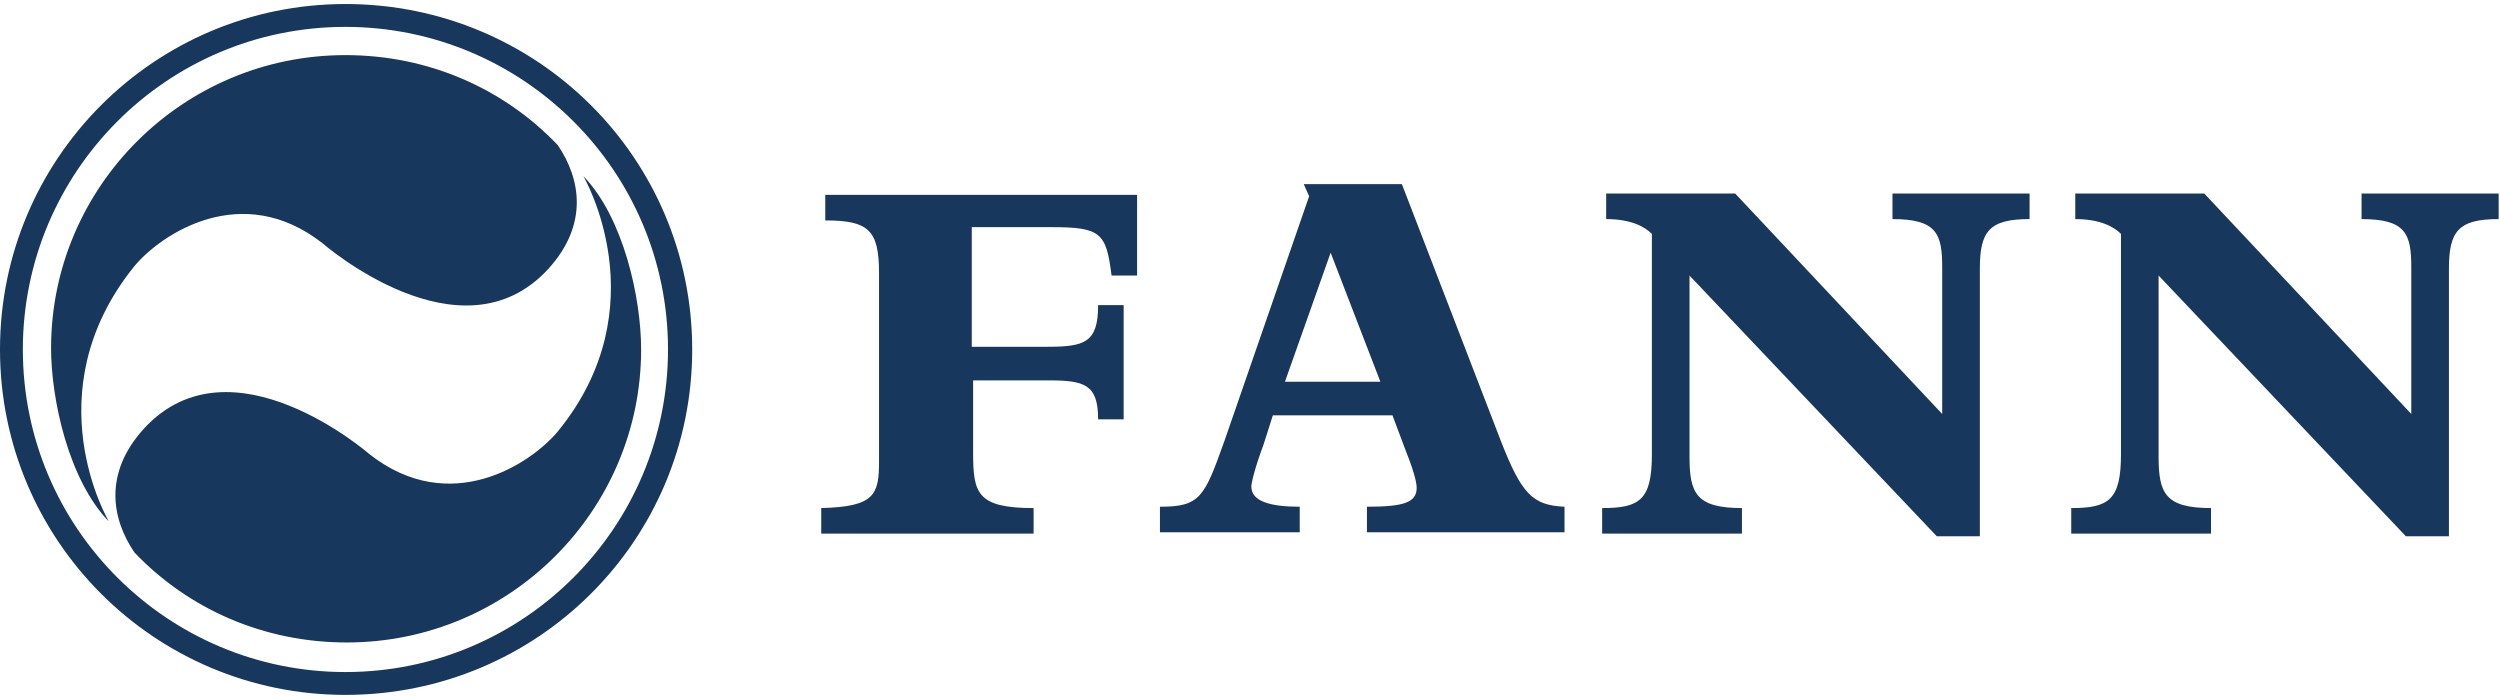 <svg xmlns="http://www.w3.org/2000/svg" xmlns:xlink="http://www.w3.org/1999/xlink" id="Layer_1" x="0px" y="0px" viewBox="0 0 186 52" style="enable-background:new 0 0 186 52;" xml:space="preserve"><style type="text/css">	.st0{fill:#17375C;}</style><path class="st0" d="M84.6,14.4v6.1h-1.9c-0.4-3.2-0.8-3.6-4.5-3.6h-5.9v8.9h5.6c2.8,0,3.8-0.3,3.8-3.1h1.9v8.5h-1.9 c0-2.6-1-2.9-3.7-2.9h-5.6v5.4c0,3,0.3,4.1,4.5,4.1v1.9H61.1v-1.9c4-0.1,4.3-1,4.3-3.5v-14c0-3.2-0.8-3.9-4-3.9v-1.9H84.6z  M116.4,37.7c-2.4-0.1-3.2-1-4.7-4.8l-7.4-19.2H97l0.4,0.9l-6.3,18.2c-1.5,4.2-1.8,4.9-4.8,4.9v1.9h10.4v-1.9 c-2.2,0-3.6-0.4-3.6-1.5c0-0.3,0.3-1.5,0.9-3.1l0.7-2.2h8.9l0.9,2.4c0.6,1.5,0.9,2.5,0.9,3c0,1.1-1,1.4-3.7,1.4v1.9h14.7V37.7z  M102.7,28.4h-7.1l3.4-9.6L102.7,28.4z M140.8,14.4v1.9c3.3,0,3.7,1.1,3.7,3.6v10.9l-15.4-16.4h-9.6v1.9c1.9,0,2.9,0.6,3.4,1.1v16.4 c0,3.4-0.9,4-3.7,4v1.9h10.4v-1.9c-3.4,0-3.9-1.1-3.9-3.8V20.5l18.4,19.4h3.2V20c0-2.8,0.7-3.7,3.7-3.7v-1.9H140.8z M175.7,14.4v1.9 c3.3,0,3.7,1.1,3.7,3.6v10.9L164,14.4h-9.6v1.9c1.9,0,2.9,0.6,3.4,1.1v16.4c0,3.4-0.9,4-3.7,4v1.9h10.4v-1.9c-3.4,0-3.9-1.1-3.9-3.8 V20.5l18.4,19.4h3.2V20c0-2.8,0.7-3.7,3.7-3.7v-1.9H175.7z M25.7,0.3C11.5,0.3,0,11.8,0,26c0,14.2,11.5,25.7,25.7,25.7 C40,51.7,51.5,40.2,51.5,26C51.5,11.8,40,0.3,25.7,0.3 M25.7,50c-13.2,0-24-10.7-24-24c0-13.2,10.7-24,24-24c13.2,0,24,10.7,24,24 C49.7,39.2,39,50,25.7,50 M41.5,32.1c-2,2.4-8,6.4-14,1.7c0,0-10.3-9-16.8-1.9c-3,3.3-2.4,6.7-0.7,9.2c4,4.2,9.6,6.7,15.8,6.7 c12.1,0,21.9-9.8,21.9-21.8c0-3.8-1.3-9.8-4.3-12.9c0,0,0,0,0,0C43.4,13.1,49.1,22.8,41.5,32.1 M10,19.8c2-2.4,8-6.4,14-1.7 c0,0,10.3,9,16.8,1.9c3-3.3,2.4-6.7,0.7-9.2c-4-4.2-9.6-6.7-15.8-6.7c-12.1,0-21.9,9.8-21.9,21.8c0,3.8,1.3,9.8,4.3,12.9 c0,0,0,0,0,0C8.1,38.8,2.4,29.2,10,19.8"></path></svg>